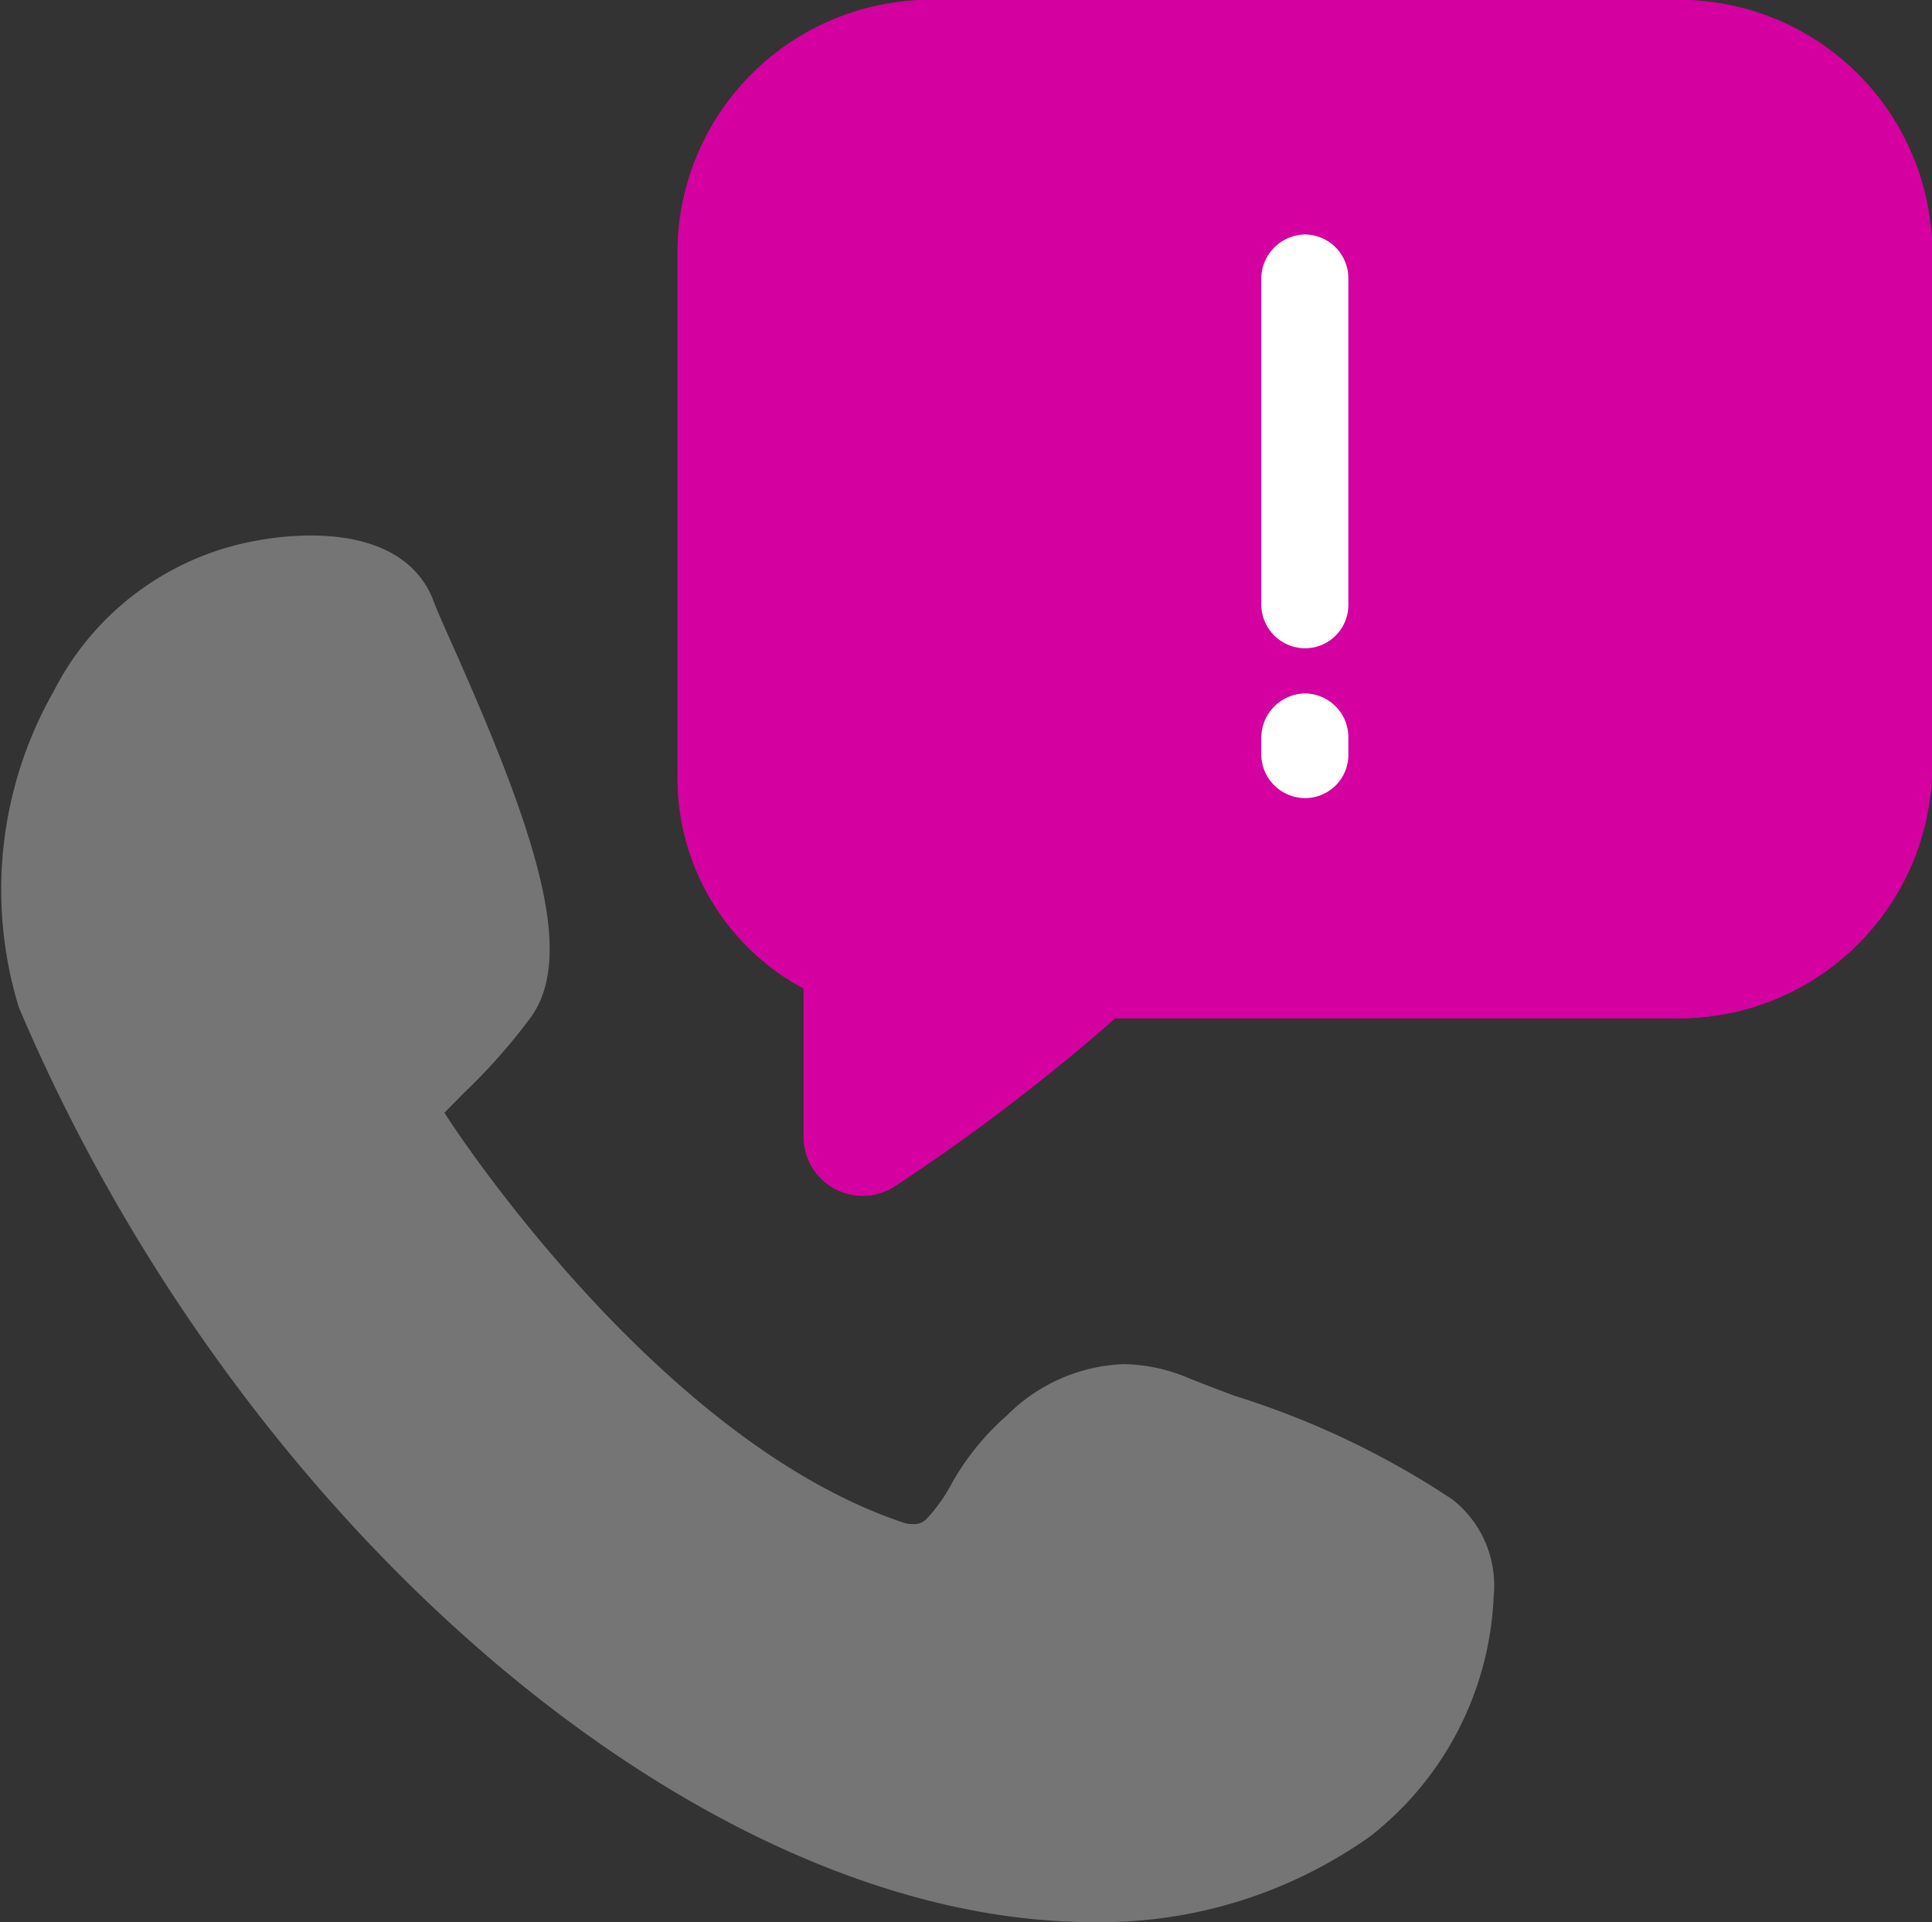 <svg xmlns="http://www.w3.org/2000/svg" width="36.876" height="36.687" viewBox="0 0 36.876 36.687">
  <rect x="0" y="0" width="36.876" height="36.687" fill="#333333" stroke="none"/>
  <g id="Call_Icon" data-name="Call Icon" transform="translate(0 0.5)">
    <path id="Path_12429" data-name="Path 12429" d="M28.525.5H42.533A4.334,4.334,0,0,1,47,4.677V14.758a4.334,4.334,0,0,1-4.467,4.176H31.722a37.611,37.611,0,0,1-4.291,3.288.627.627,0,0,1-.968-.525V18.556a4.055,4.055,0,0,1-2.405-3.8V4.677A4.334,4.334,0,0,1,28.525.5" transform="translate(-10.624 -0.5)" fill="#d4009f" stroke="#d4009f" stroke-width="1"/>
    <path id="Path_12430" data-name="Path 12430" d="M28.525.5H42.533A4.334,4.334,0,0,1,47,4.677V14.758a4.334,4.334,0,0,1-4.467,4.176H31.722a37.611,37.611,0,0,1-4.291,3.288.627.627,0,0,1-.968-.525V18.556a4.055,4.055,0,0,1-2.405-3.8V4.677A4.334,4.334,0,0,1,28.525.5Z" transform="translate(-10.624 -0.5)" fill="none" stroke="#d4009f" stroke-miterlimit="10" stroke-width="1"/>
    <path id="Path_12431" data-name="Path 12431" d="M44.774,24.459a.826.826,0,0,1-.824.845.839.839,0,0,1-.838-.845v-.308a.849.849,0,0,1,.838-.845.836.836,0,0,1,.824.845Z" transform="translate(-19.038 -10.571)" fill="#fff"/>
    <path id="Path_12432" data-name="Path 12432" d="M44.774,14.671a.826.826,0,0,1-.824.845.839.839,0,0,1-.838-.845V8.463a.849.849,0,0,1,.838-.845.836.836,0,0,1,.824.845Z" transform="translate(-19.038 -3.643)" fill="#fff"/>
    <path id="Path_12433" data-name="Path 12433" d="M27.735,36.319a16.239,16.239,0,0,0-4.174-1.988c-.347-.131-.654-.247-.891-.344a3.275,3.275,0,0,0-1.233-.259,3.325,3.325,0,0,0-2.223.984,4.9,4.9,0,0,0-1.061,1.317,3.159,3.159,0,0,1-.473.659.336.336,0,0,1-.267.092c-.07,0-.126-.013-.113-.009-4.781-1.558-8.751-7.736-8.791-7.8l-.027-.041.382-.387a11.363,11.363,0,0,0,1.248-1.408c.891-1.19.137-3.511-1.469-7.118-.171-.384-.306-.685-.371-.862-.172-.465-.7-1.243-2.348-1.243A5.666,5.666,0,0,0,5,17.992a5.413,5.413,0,0,0-3.973,2.889A7.659,7.659,0,0,0,.36,26.919c4.224,9.953,13.035,17.458,20.494,17.458h0a8.882,8.882,0,0,0,5.3-1.638,6.136,6.136,0,0,0,2.356-4.583,2.087,2.087,0,0,0-.778-1.838" transform="translate(0 -8.191)" fill="#757575"/>
  </g>
</svg>
